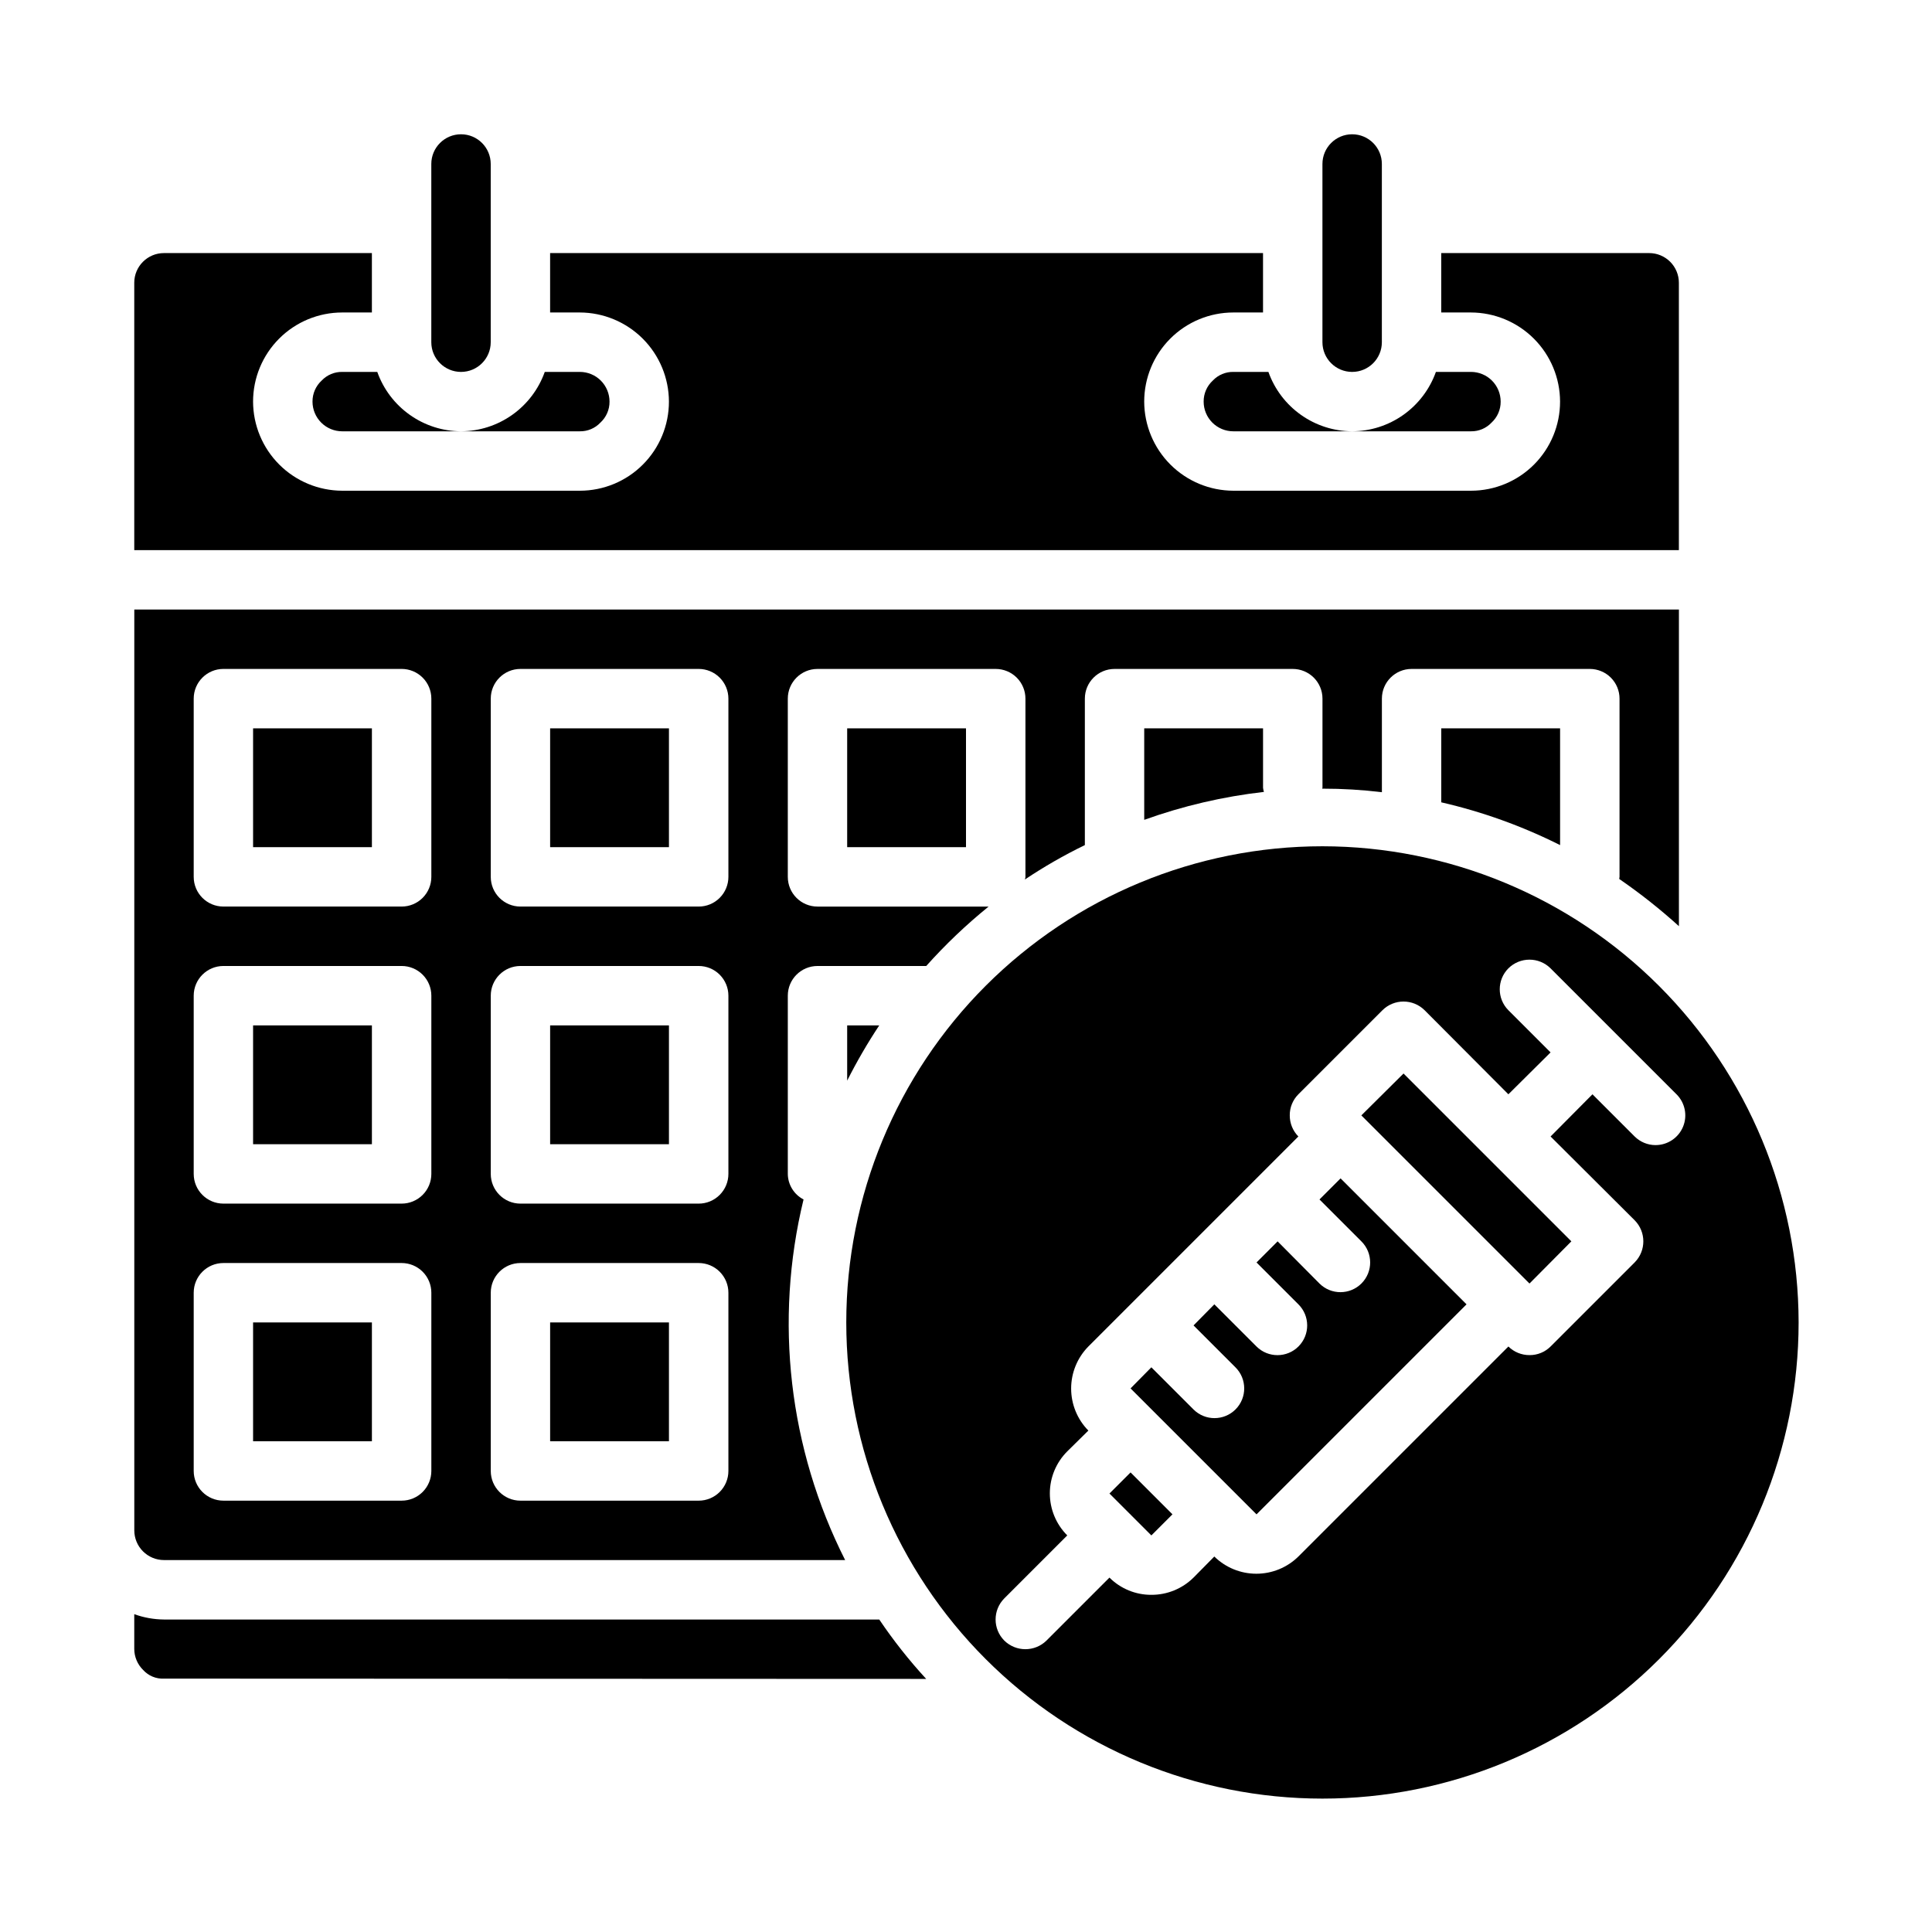<?xml version="1.0" encoding="UTF-8"?>
<!-- Uploaded to: ICON Repo, www.iconrepo.com, Generator: ICON Repo Mixer Tools -->
<svg fill="#000000" width="800px" height="800px" version="1.1" viewBox="144 144 512 512" xmlns="http://www.w3.org/2000/svg">
 <g>
  <path d="m211.07 337.02h31.488v31.488h-31.488z"/>
  <path d="m211.07 494.46h31.488v31.488h-31.488z"/>
  <path d="m504.77 439.59 44.559 44.559 11.098-11.18-44.477-44.477z"/>
  <path d="m211.07 415.74h31.488v31.488h-31.488z"/>
  <path d="m493.68 461.87 11.098 11.098v0.004c3.09 3.066 3.106 8.051 0.043 11.137-3.066 3.09-8.055 3.106-11.141 0.043l-11.098-11.18-5.59 5.59 11.098 11.098c3.086 3.066 3.106 8.055 0.039 11.141-3.062 3.086-8.051 3.102-11.137 0.039l-11.18-11.18-5.512 5.59 11.098 11.098h0.004c3.086 3.066 3.106 8.055 0.039 11.141-3.066 3.086-8.051 3.106-11.141 0.039l-11.18-11.18-5.512 5.59 33.379 33.379 55.656-55.656-33.379-33.379z"/>
  <path d="m480.14 242.56h-9.289c-2.051-0.035-4.023 0.793-5.434 2.281-1.57 1.434-2.457 3.465-2.438 5.59 0 2.09 0.828 4.09 2.305 5.566 1.477 1.477 3.477 2.305 5.566 2.305h31.488c-4.871-0.023-9.613-1.547-13.586-4.367-3.973-2.816-6.981-6.789-8.613-11.375z"/>
  <path d="m258.3 234.69c0 4.348 3.527 7.871 7.875 7.871 4.348 0 7.871-3.523 7.871-7.871v-47.234c0-4.348-3.523-7.871-7.871-7.871-4.348 0-7.875 3.523-7.875 7.871z"/>
  <path d="m494.46 368.27c-33.465 0-65.562 13.297-89.227 36.961s-36.961 55.762-36.961 89.227c0 33.469 13.297 65.566 36.961 89.23 23.664 23.664 55.762 36.961 89.227 36.961 33.469 0 65.566-13.297 89.23-36.961 23.664-23.664 36.961-55.762 36.961-89.23-0.035-33.453-13.344-65.531-37-89.188s-55.734-36.965-89.191-37zm88.246 79.195c-2.062-0.012-4.043-0.832-5.508-2.285l-11.18-11.18-11.098 11.18 22.277 22.199c3.07 3.094 3.07 8.086 0 11.18l-22.277 22.277c-1.484 1.48-3.496 2.305-5.59 2.281-2.094 0.008-4.102-0.812-5.59-2.281l-55.656 55.656c-2.969 2.926-6.969 4.562-11.137 4.562-4.172 0-8.172-1.637-11.141-4.562l-5.512 5.59v-0.004c-2.973 2.945-6.992 4.586-11.176 4.566-4.16 0.02-8.156-1.625-11.102-4.566l-16.688 16.688v0.004c-3.106 3.043-8.074 3.043-11.18 0-3.07-3.094-3.07-8.086 0-11.18l16.688-16.688h0.004c-2.957-2.953-4.621-6.961-4.621-11.141s1.664-8.184 4.621-11.137l5.59-5.512h-0.004c-2.926-2.969-4.562-6.969-4.562-11.141 0-4.168 1.637-8.168 4.562-11.137l55.656-55.656c-1.469-1.488-2.289-3.496-2.281-5.59-0.023-2.094 0.801-4.109 2.281-5.59l22.277-22.277c3.094-3.07 8.086-3.07 11.18 0l22.199 22.277 11.18-11.098-11.18-11.18c-3.051-3.07-3.051-8.027 0-11.098 3.094-3.07 8.086-3.07 11.18 0l33.379 33.379-0.004-0.004c2.269 2.254 2.953 5.656 1.727 8.609-1.227 2.953-4.117 4.871-7.316 4.856z"/>
  <path d="m303.09 256.02c1.57-1.43 2.461-3.465 2.441-5.59 0-2.086-0.832-4.09-2.305-5.566-1.477-1.477-3.481-2.305-5.566-2.305h-9.289c-1.637 4.586-4.644 8.559-8.617 11.375-3.969 2.82-8.715 4.344-13.582 4.367h31.488c2.051 0.035 4.019-0.793 5.43-2.281z"/>
  <path d="m539.25 256.02c1.57-1.43 2.461-3.465 2.441-5.59 0-2.086-0.828-4.09-2.305-5.566-1.477-1.477-3.481-2.305-5.566-2.305h-9.289c-1.637 4.586-4.644 8.559-8.613 11.375-3.973 2.82-8.719 4.344-13.586 4.367h31.488c2.051 0.035 4.019-0.793 5.43-2.281z"/>
  <path d="m494.46 234.69c0 4.348 3.527 7.871 7.875 7.871 4.348 0 7.871-3.523 7.871-7.871v-47.234c0-4.348-3.523-7.871-7.871-7.871-4.348 0-7.875 3.523-7.875 7.871z"/>
  <path d="m179.58 218.94v70.848h409.34v-70.848c0-2.086-0.828-4.09-2.305-5.566-1.477-1.477-3.477-2.305-5.566-2.305h-55.105v15.742h7.875c6.258 0.02 12.254 2.516 16.676 6.938 4.426 4.426 6.922 10.422 6.938 16.68 0 6.266-2.488 12.27-6.914 16.699-4.43 4.43-10.438 6.918-16.699 6.918h-62.977c-6.258-0.02-12.254-2.512-16.68-6.938s-6.918-10.422-6.938-16.68c0-6.262 2.488-12.27 6.918-16.699 4.43-4.43 10.434-6.918 16.699-6.918h7.871v-15.742h-188.93v15.742h7.875c6.254 0.02 12.25 2.516 16.676 6.938 4.426 4.426 6.918 10.422 6.938 16.68 0 6.266-2.488 12.27-6.918 16.699-4.426 4.43-10.434 6.918-16.695 6.918h-62.977c-6.258-0.02-12.254-2.512-16.68-6.938-4.426-4.426-6.918-10.422-6.938-16.68 0-6.262 2.488-12.27 6.918-16.699 4.426-4.43 10.434-6.918 16.699-6.918h7.871v-15.742h-55.105c-4.348 0-7.871 3.523-7.871 7.871z"/>
  <path d="m243.98 242.56h-9.289c-2.051-0.035-4.023 0.793-5.434 2.281-1.57 1.434-2.457 3.465-2.441 5.59 0 2.09 0.832 4.09 2.309 5.566 1.477 1.477 3.477 2.305 5.566 2.305h31.488c-4.871-0.023-9.613-1.547-13.586-4.367-3.973-2.816-6.981-6.789-8.613-11.375z"/>
  <path d="m573.11 376.93c5.547 3.816 10.832 7.996 15.82 12.516v-83.914h-409.34v244.03c0 2.09 0.828 4.09 2.305 5.566 1.477 1.477 3.481 2.305 5.566 2.305h180.51c-14.934-29.527-18.84-63.414-11.023-95.566-2.535-1.309-4.141-3.914-4.172-6.769v-47.23c0-4.348 3.523-7.871 7.871-7.871h28.812c5.082-5.684 10.609-10.949 16.531-15.746h-45.344c-4.348 0-7.871-3.523-7.871-7.871v-47.234c0-4.348 3.523-7.871 7.871-7.871h47.234c2.086 0 4.09 0.832 5.566 2.305 1.477 1.477 2.305 3.481 2.305 5.566v47.234c-0.016 0.242-0.066 0.48-0.156 0.707 5.082-3.406 10.395-6.457 15.902-9.129v-38.812c0-4.348 3.523-7.871 7.871-7.871h47.23c2.09 0 4.09 0.832 5.566 2.305 1.477 1.477 2.305 3.481 2.305 5.566v23.617c0 0.078-0.078 0.156-0.078 0.234l0.078 0.004c5.266-0.004 10.523 0.309 15.746 0.941v-24.797c0-4.348 3.523-7.871 7.871-7.871h47.234c2.086 0 4.09 0.832 5.566 2.305 1.477 1.477 2.305 3.481 2.305 5.566v47.23c0 0.16-0.078 0.32-0.078 0.555zm-314.8 156.89c0 2.086-0.828 4.09-2.305 5.566-1.477 1.477-3.477 2.305-5.566 2.305h-47.23c-4.348 0-7.875-3.523-7.875-7.871v-47.234c0-4.348 3.527-7.871 7.875-7.871h47.23c2.09 0 4.09 0.828 5.566 2.305 1.477 1.477 2.305 3.481 2.305 5.566zm0-78.719v-0.004c0 2.09-0.828 4.09-2.305 5.566-1.477 1.477-3.477 2.309-5.566 2.309h-47.23c-4.348 0-7.875-3.527-7.875-7.875v-47.23c0-4.348 3.527-7.871 7.875-7.871h47.23c2.09 0 4.09 0.828 5.566 2.305 1.477 1.477 2.305 3.477 2.305 5.566zm0-78.719v-0.004c0 2.086-0.828 4.09-2.305 5.566-1.477 1.477-3.477 2.305-5.566 2.305h-47.23c-4.348 0-7.875-3.523-7.875-7.871v-47.234c0-4.348 3.527-7.871 7.875-7.871h47.23c2.09 0 4.09 0.832 5.566 2.305 1.477 1.477 2.305 3.481 2.305 5.566zm78.723 157.44c0 2.086-0.832 4.09-2.309 5.566-1.473 1.477-3.477 2.305-5.566 2.305h-47.23c-4.348 0-7.871-3.523-7.871-7.871v-47.234c0-4.348 3.523-7.871 7.871-7.871h47.23c2.09 0 4.094 0.828 5.566 2.305 1.477 1.477 2.309 3.481 2.309 5.566zm0-78.719v-0.004c0 2.09-0.832 4.09-2.309 5.566-1.473 1.477-3.477 2.309-5.566 2.309h-47.23c-4.348 0-7.871-3.527-7.871-7.875v-47.23c0-4.348 3.523-7.871 7.871-7.871h47.23c2.09 0 4.094 0.828 5.566 2.305 1.477 1.477 2.309 3.477 2.309 5.566zm0-78.719v-0.004c0 2.086-0.832 4.09-2.309 5.566-1.473 1.477-3.477 2.305-5.566 2.305h-47.23c-4.348 0-7.871-3.523-7.871-7.871v-47.234c0-4.348 3.523-7.871 7.871-7.871h47.23c2.09 0 4.094 0.832 5.566 2.305 1.477 1.477 2.309 3.481 2.309 5.566z"/>
  <path d="m447.23 337.02v24.246c10.254-3.684 20.898-6.168 31.723-7.402-0.113-0.355-0.195-0.727-0.234-1.102v-15.742z"/>
  <path d="m557.44 367.96v-30.938h-31.488v19.602c10.914 2.508 21.484 6.312 31.488 11.336z"/>
  <path d="m368.51 337.02h31.488v31.488h-31.488z"/>
  <path d="m377.01 415.74h-8.5v14.641c2.539-5.043 5.379-9.934 8.5-14.641z"/>
  <path d="m389.45 588.93c-4.535-4.926-8.691-10.191-12.438-15.742h-189.56c-2.684-0.023-5.348-0.5-7.871-1.418v9.211c0.008 2.106 0.859 4.117 2.363 5.59 1.402 1.543 3.422 2.383 5.508 2.281z"/>
  <path d="m289.79 415.74h31.488v31.488h-31.488z"/>
  <path d="m289.79 494.46h31.488v31.488h-31.488z"/>
  <path d="m438.02 539.8 5.512 5.512h0.078v0.078l5.512 5.512 5.59-5.59-11.102-11.102z"/>
  <path d="m289.79 337.02h31.488v31.488h-31.488z"/>
 </g>
</svg>